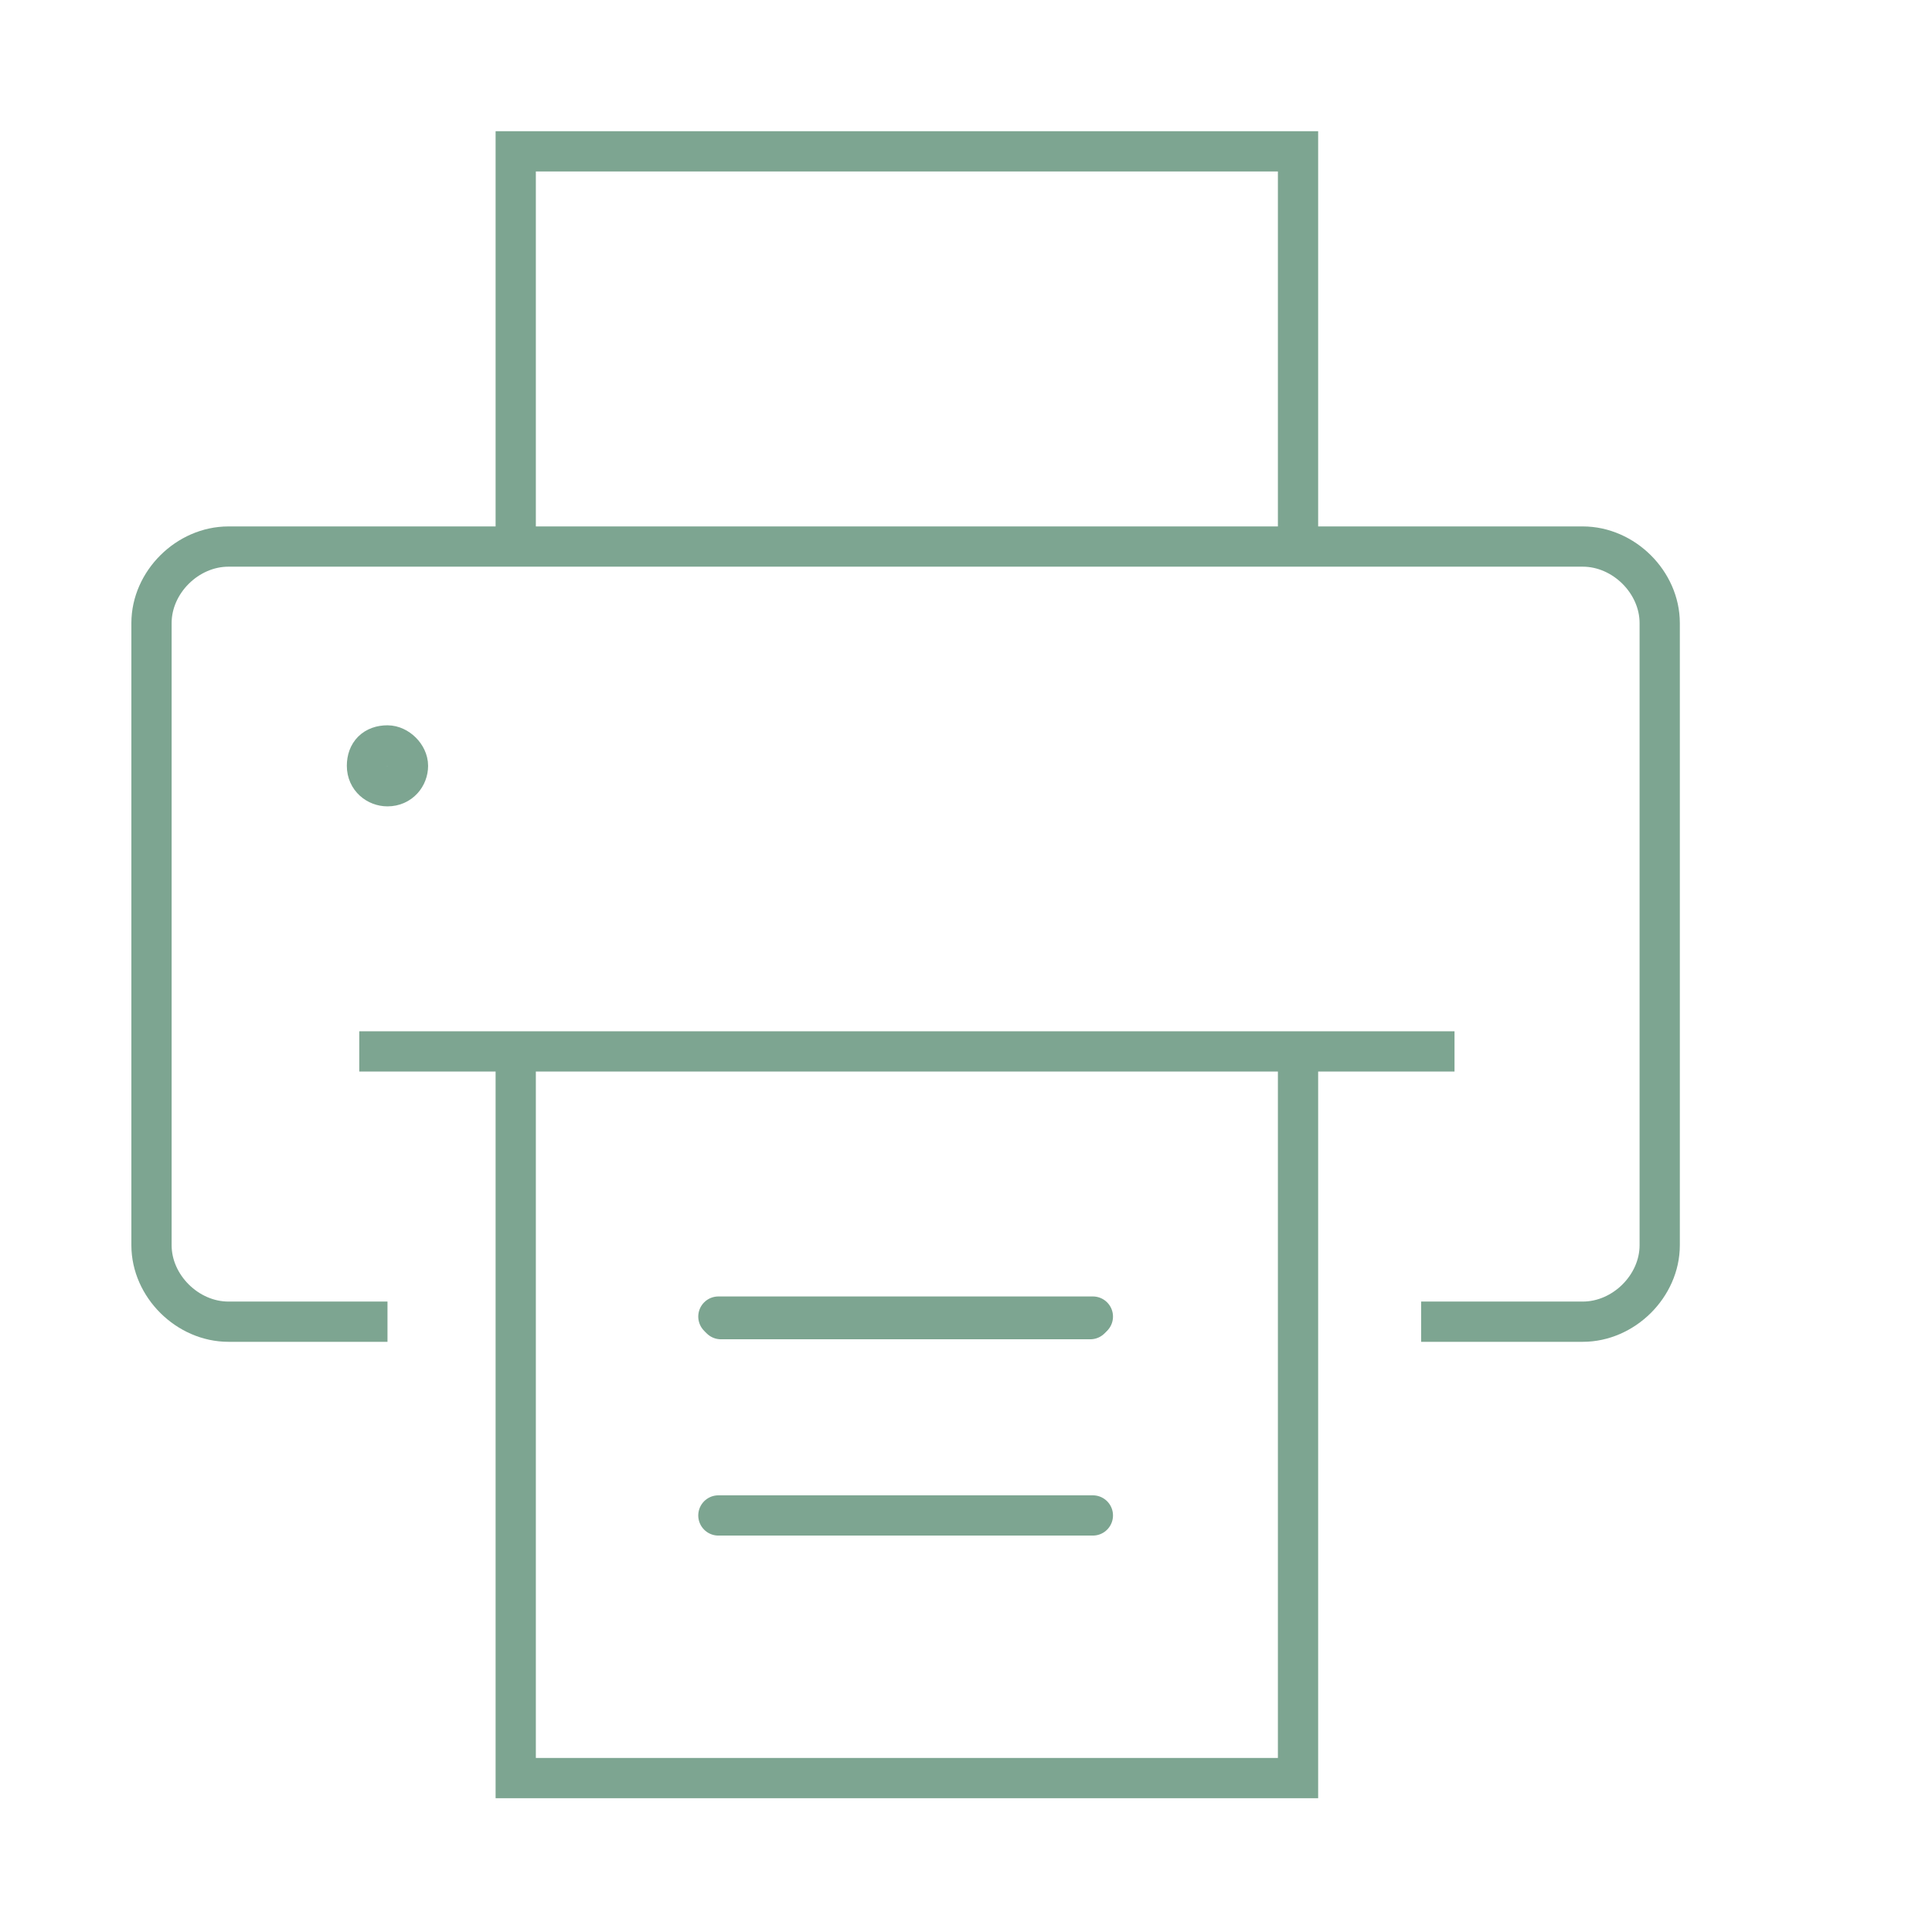 <?xml version="1.0" standalone="no"?>
<svg width="48" height="48" viewBox="0 0 48 48" fill="none" xmlns="http://www.w3.org/2000/svg">
<path d="M17.911 32.774H27.088" stroke="#7DA591" stroke-miterlimit="10" stroke-linecap="round" stroke-linejoin="round"/>
<path d="M36.137 26.122H8.926" stroke="#7DA591" stroke-miterlimit="10"/>
<path d="M17.848 32.71H27.152" stroke="#7DA591" stroke-miterlimit="10" stroke-linecap="round" stroke-linejoin="round"/>
<path d="M17.848 37.651H27.152" stroke="#7DA591" stroke-miterlimit="10" stroke-linecap="round" stroke-linejoin="round"/>
<path d="M9.627 32.837H5.676C4.656 32.837 3.764 31.95 3.764 30.937V15.48C3.764 14.466 4.656 13.579 5.676 13.579H39.323C40.343 13.579 41.235 14.466 41.235 15.48V30.937C41.235 31.95 40.343 32.837 39.323 32.837H35.308" stroke="#7DA591" stroke-miterlimit="10" stroke-linejoin="round"/>
<path d="M32.249 26.122V44.176H12.813V26.122" stroke="#7DA591" stroke-miterlimit="10"/>
<path d="M12.813 13.516V3.76H32.249V13.516" stroke="#7DA591" stroke-miterlimit="10"/>
<path d="M10.136 19.027C10.136 19.28 9.945 19.534 9.627 19.534C9.372 19.534 9.117 19.343 9.117 19.027C9.117 18.71 9.308 18.52 9.627 18.52C9.881 18.52 10.136 18.773 10.136 19.027Z" stroke="#7DA591" stroke-miterlimit="10"/>
</svg>
